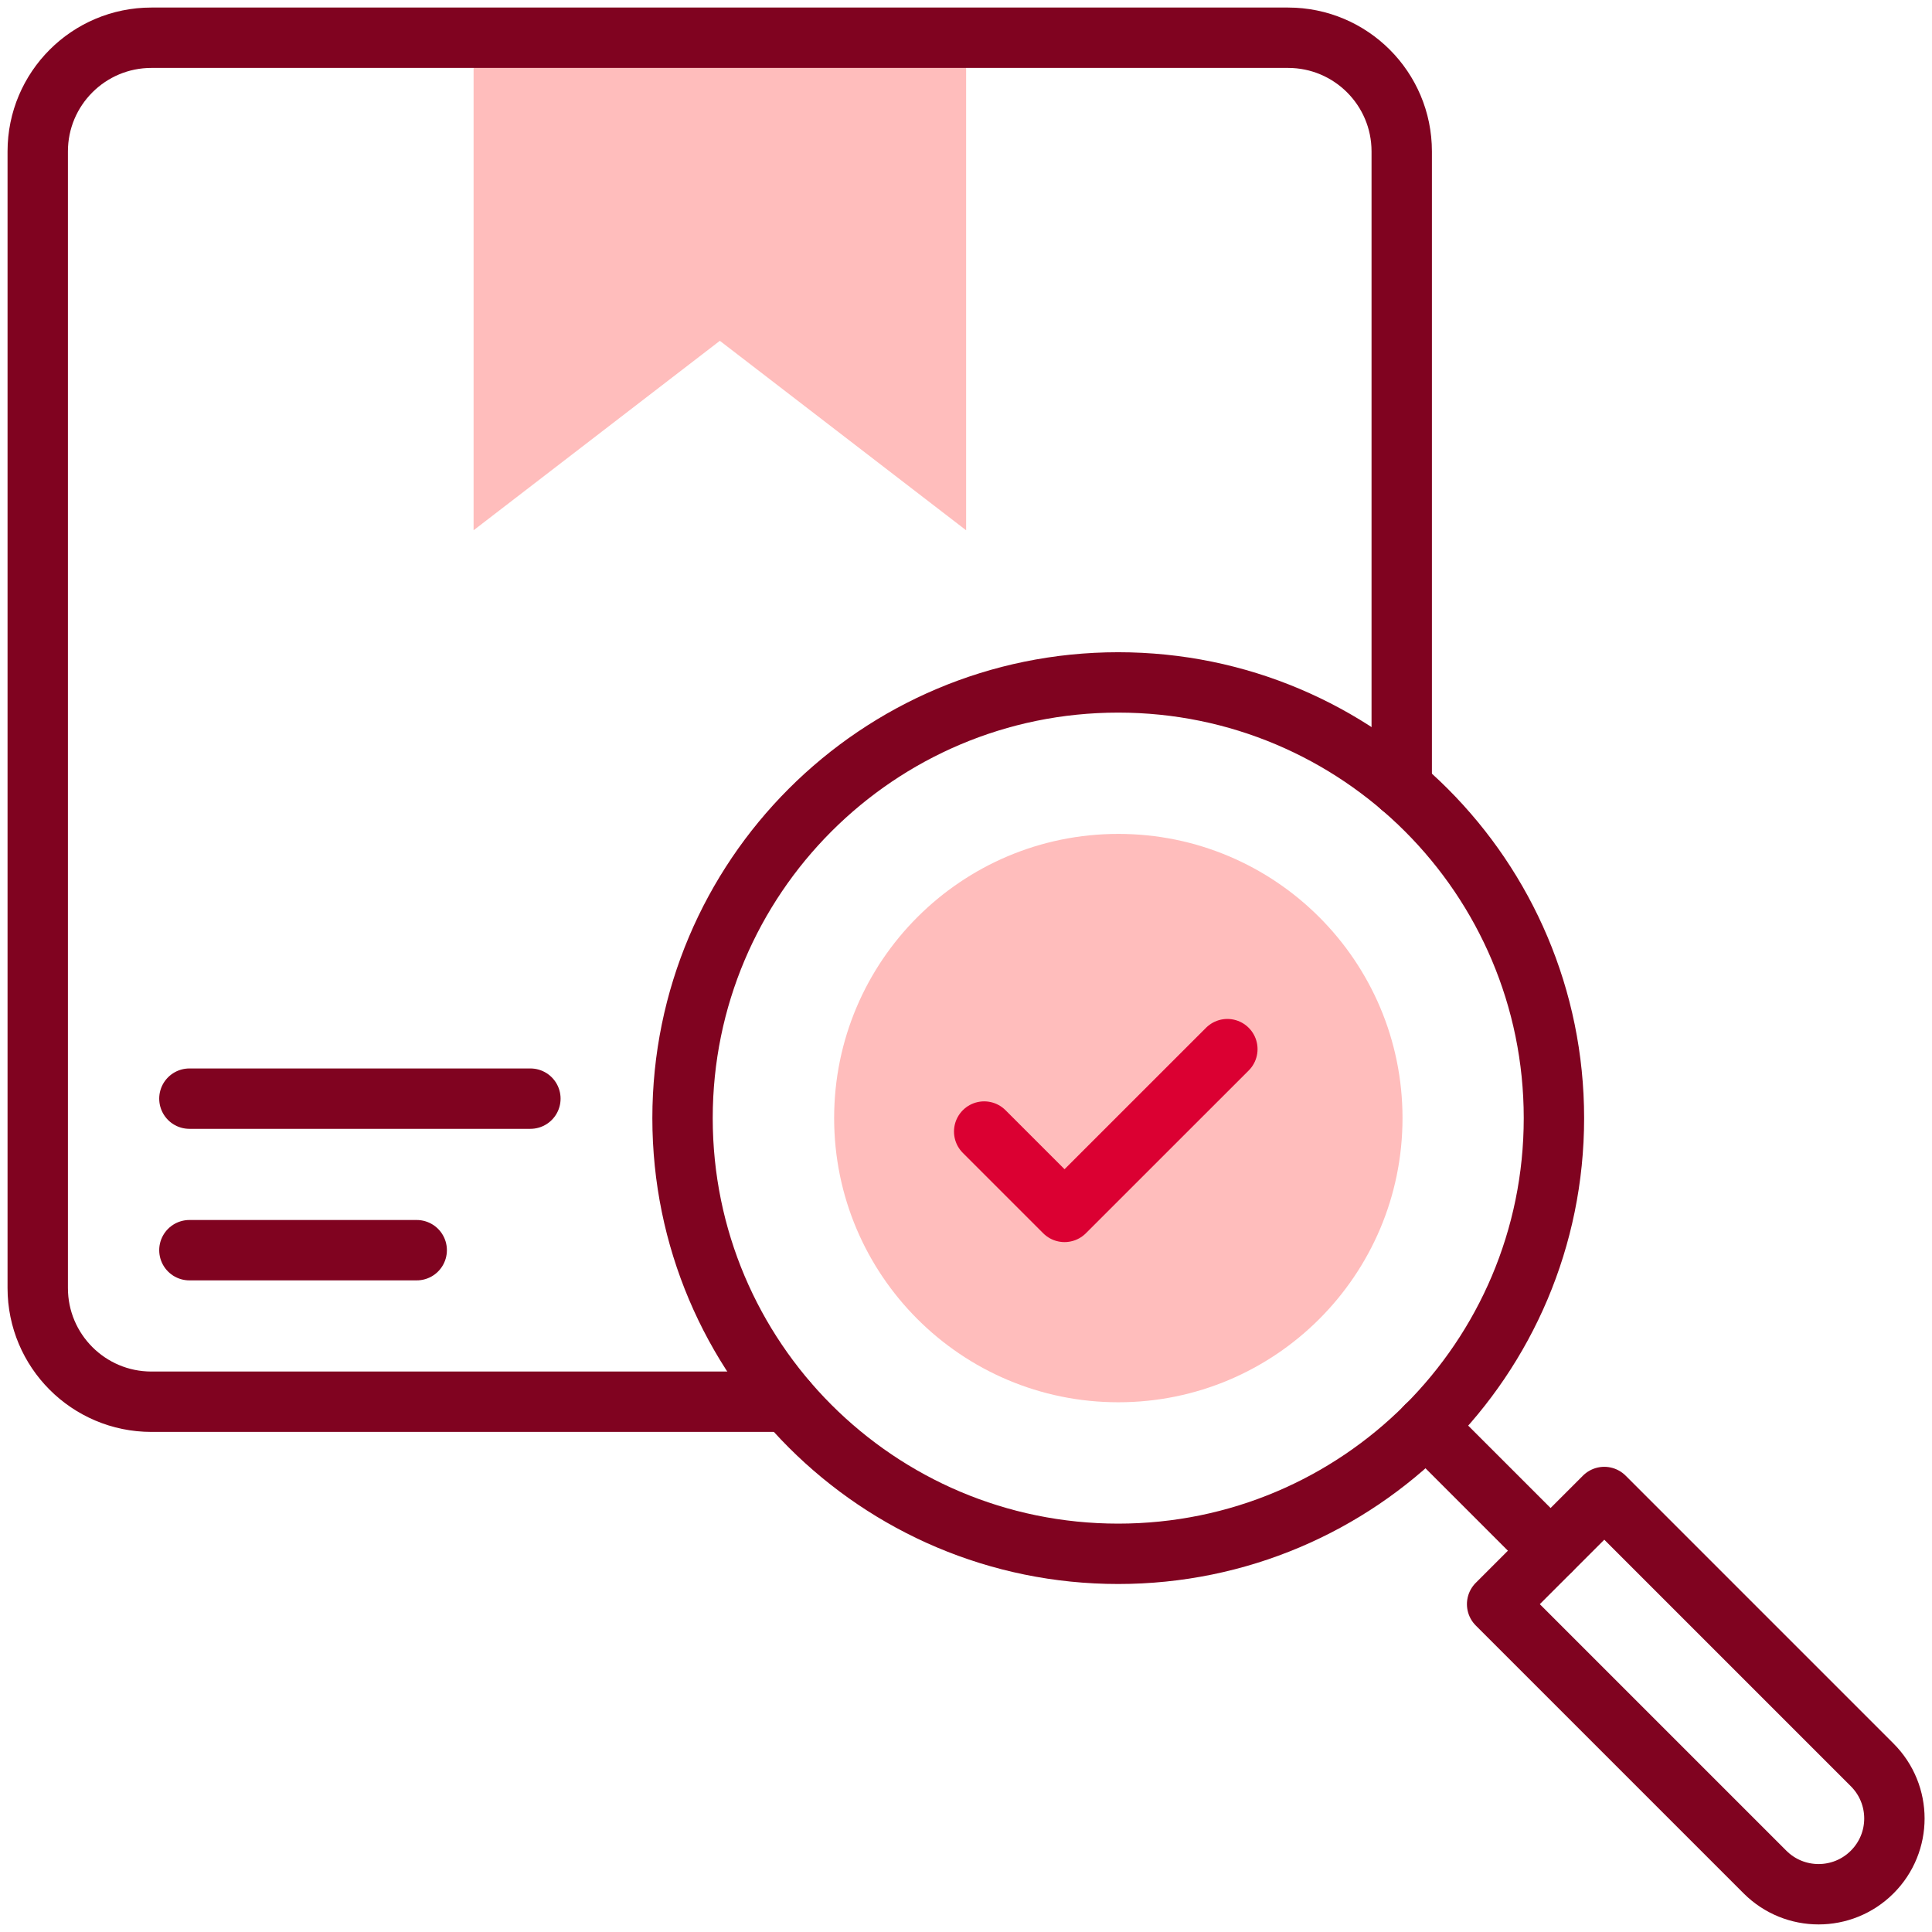 <svg width="32" height="32" viewBox="0 0 32 32" fill="none" xmlns="http://www.w3.org/2000/svg">
<g clip-path="url(#clip0_1216_15315)">
<path d="M16.002 8.783L11.923 5.645L7.844 8.783V0.625H16.002V8.783Z" fill="#FFBDBC"/>
<path d="M18.523 23.226C21.122 23.226 23.23 21.119 23.23 18.519C23.23 15.92 21.122 13.812 18.523 13.812C15.924 13.812 13.816 15.92 13.816 18.519C13.816 21.119 15.924 23.226 18.523 23.226Z" fill="#FFBDBC"/>
<path d="M13.04 23.217H2.508C1.468 23.217 0.625 22.374 0.625 21.334V2.508C0.625 1.468 1.468 0.625 2.508 0.625H21.334C22.374 0.625 23.217 1.468 23.217 2.508V13.04" stroke="#800320" stroke-miterlimit="10" stroke-linecap="round" stroke-linejoin="round"/>
<path d="M3.137 18.197H8.785" stroke="#800320" stroke-miterlimit="10" stroke-linecap="round" stroke-linejoin="round"/>
<path d="M3.137 20.707H6.902" stroke="#800320" stroke-miterlimit="10" stroke-linecap="round" stroke-linejoin="round"/>
<path d="M18.521 25.736C22.507 25.736 25.738 22.505 25.738 18.52C25.738 14.534 22.507 11.303 18.521 11.303C14.536 11.303 11.305 14.534 11.305 18.52C11.305 22.505 14.536 25.736 18.521 25.736Z" stroke="#800320" stroke-miterlimit="10" stroke-linecap="round" stroke-linejoin="round"/>
<path d="M25.681 25.683L23.621 23.623" stroke="#800320" stroke-miterlimit="10" stroke-linecap="round" stroke-linejoin="round"/>
<path d="M31.009 31.007C30.519 31.497 29.724 31.497 29.234 31.007L24.797 26.57L26.572 24.795L31.009 29.232C31.5 29.723 31.5 30.517 31.009 31.007Z" stroke="#800320" stroke-miterlimit="10" stroke-linecap="round" stroke-linejoin="round"/>
<path d="M16.301 18.742L17.632 20.073L20.329 17.377" stroke="#DB0032" stroke-miterlimit="10" stroke-linecap="round" stroke-linejoin="round"/>
</g>
<defs>
<clipPath id="clip0_1216_15315">
<rect width="32" height="32" fill="white"/>
</clipPath>
</defs>
</svg>
